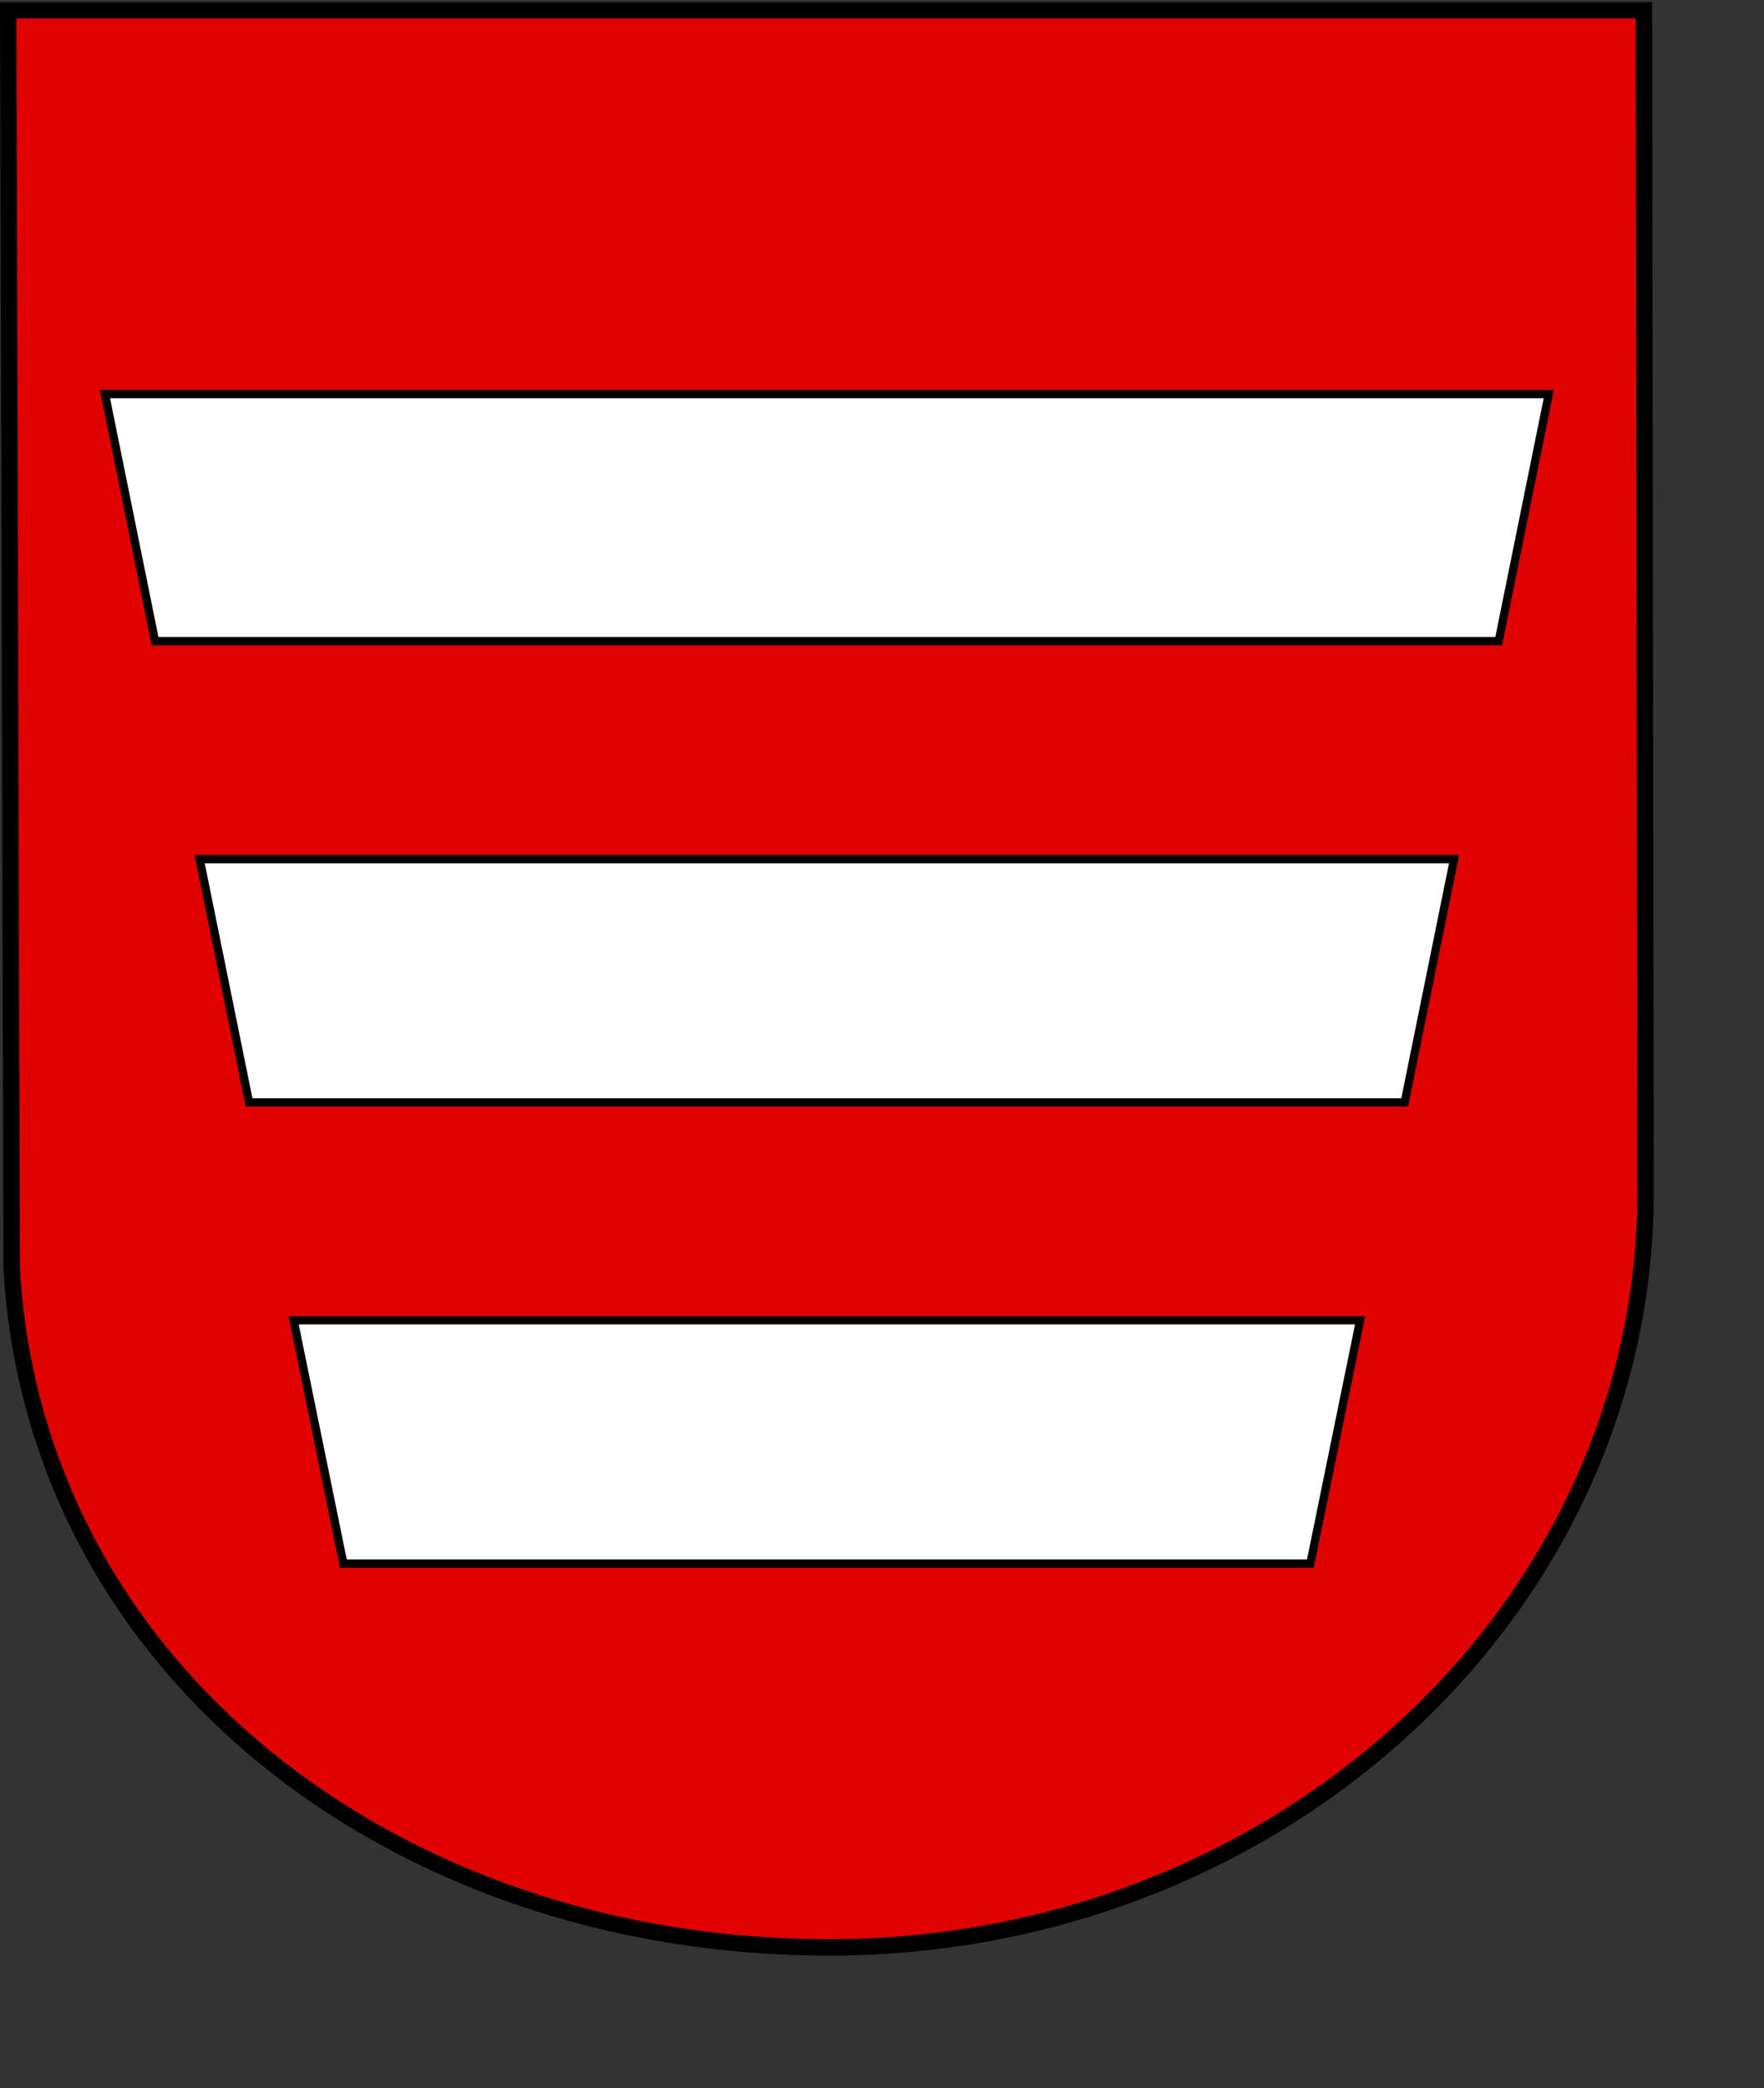 <?xml version="1.0" encoding="UTF-8" standalone="no"?>
<!-- Created with Inkscape (http://www.inkscape.org/) -->
<svg
   xmlns:svg="http://www.w3.org/2000/svg"
   xmlns="http://www.w3.org/2000/svg"
   version="1.0"
   width="600pt"
   height="710pt"
   id="svg12303">
  <rect width="100%" height="100%" fill="#333333" stroke="none"/>
  <defs
     id="defs12306" />
  <g
     transform="translate(2.953,-82.431)"
     id="g13280">
    <path
       d="M 0.765,87.101 L 2.337,657.116 C 12.359,837.94 175.01,965.261 372.967,965.261 C 577.378,965.261 743.329,811.952 743.329,622.865 L 742.593,87.101 L 0.765,87.101 z "
       style="fill:#e00101;fill-opacity:1;stroke:#000000;stroke-width:7.436;stroke-miterlimit:4;stroke-dasharray:none;stroke-opacity:1"
       id="path6847" />
    <path
       d="M 44.661,261.099 C 52.779,300.979 61.097,342.308 67.374,373.105 L 676.721,373.105 C 682.997,342.308 691.316,300.979 699.433,261.099 L 44.661,261.099 z M 87.597,471.889 C 95.432,510.333 102.805,546.873 109.998,582.184 L 634.096,582.184 C 641.289,546.873 648.662,510.333 656.497,471.889 L 87.597,471.889 z M 130.222,680.968 C 138.183,720.065 145.732,756.625 152.779,791.263 L 591.316,791.263 C 598.362,756.625 605.911,720.065 613.873,680.968 L 130.222,680.968 z "
       style="fill:#ffffff;fill-opacity:1;fill-rule:evenodd;stroke:#000000;stroke-width:3.75;stroke-linecap:butt;stroke-linejoin:miter;stroke-miterlimit:4;stroke-dasharray:none;stroke-opacity:1"
       id="path13278" />
  </g>
</svg>
